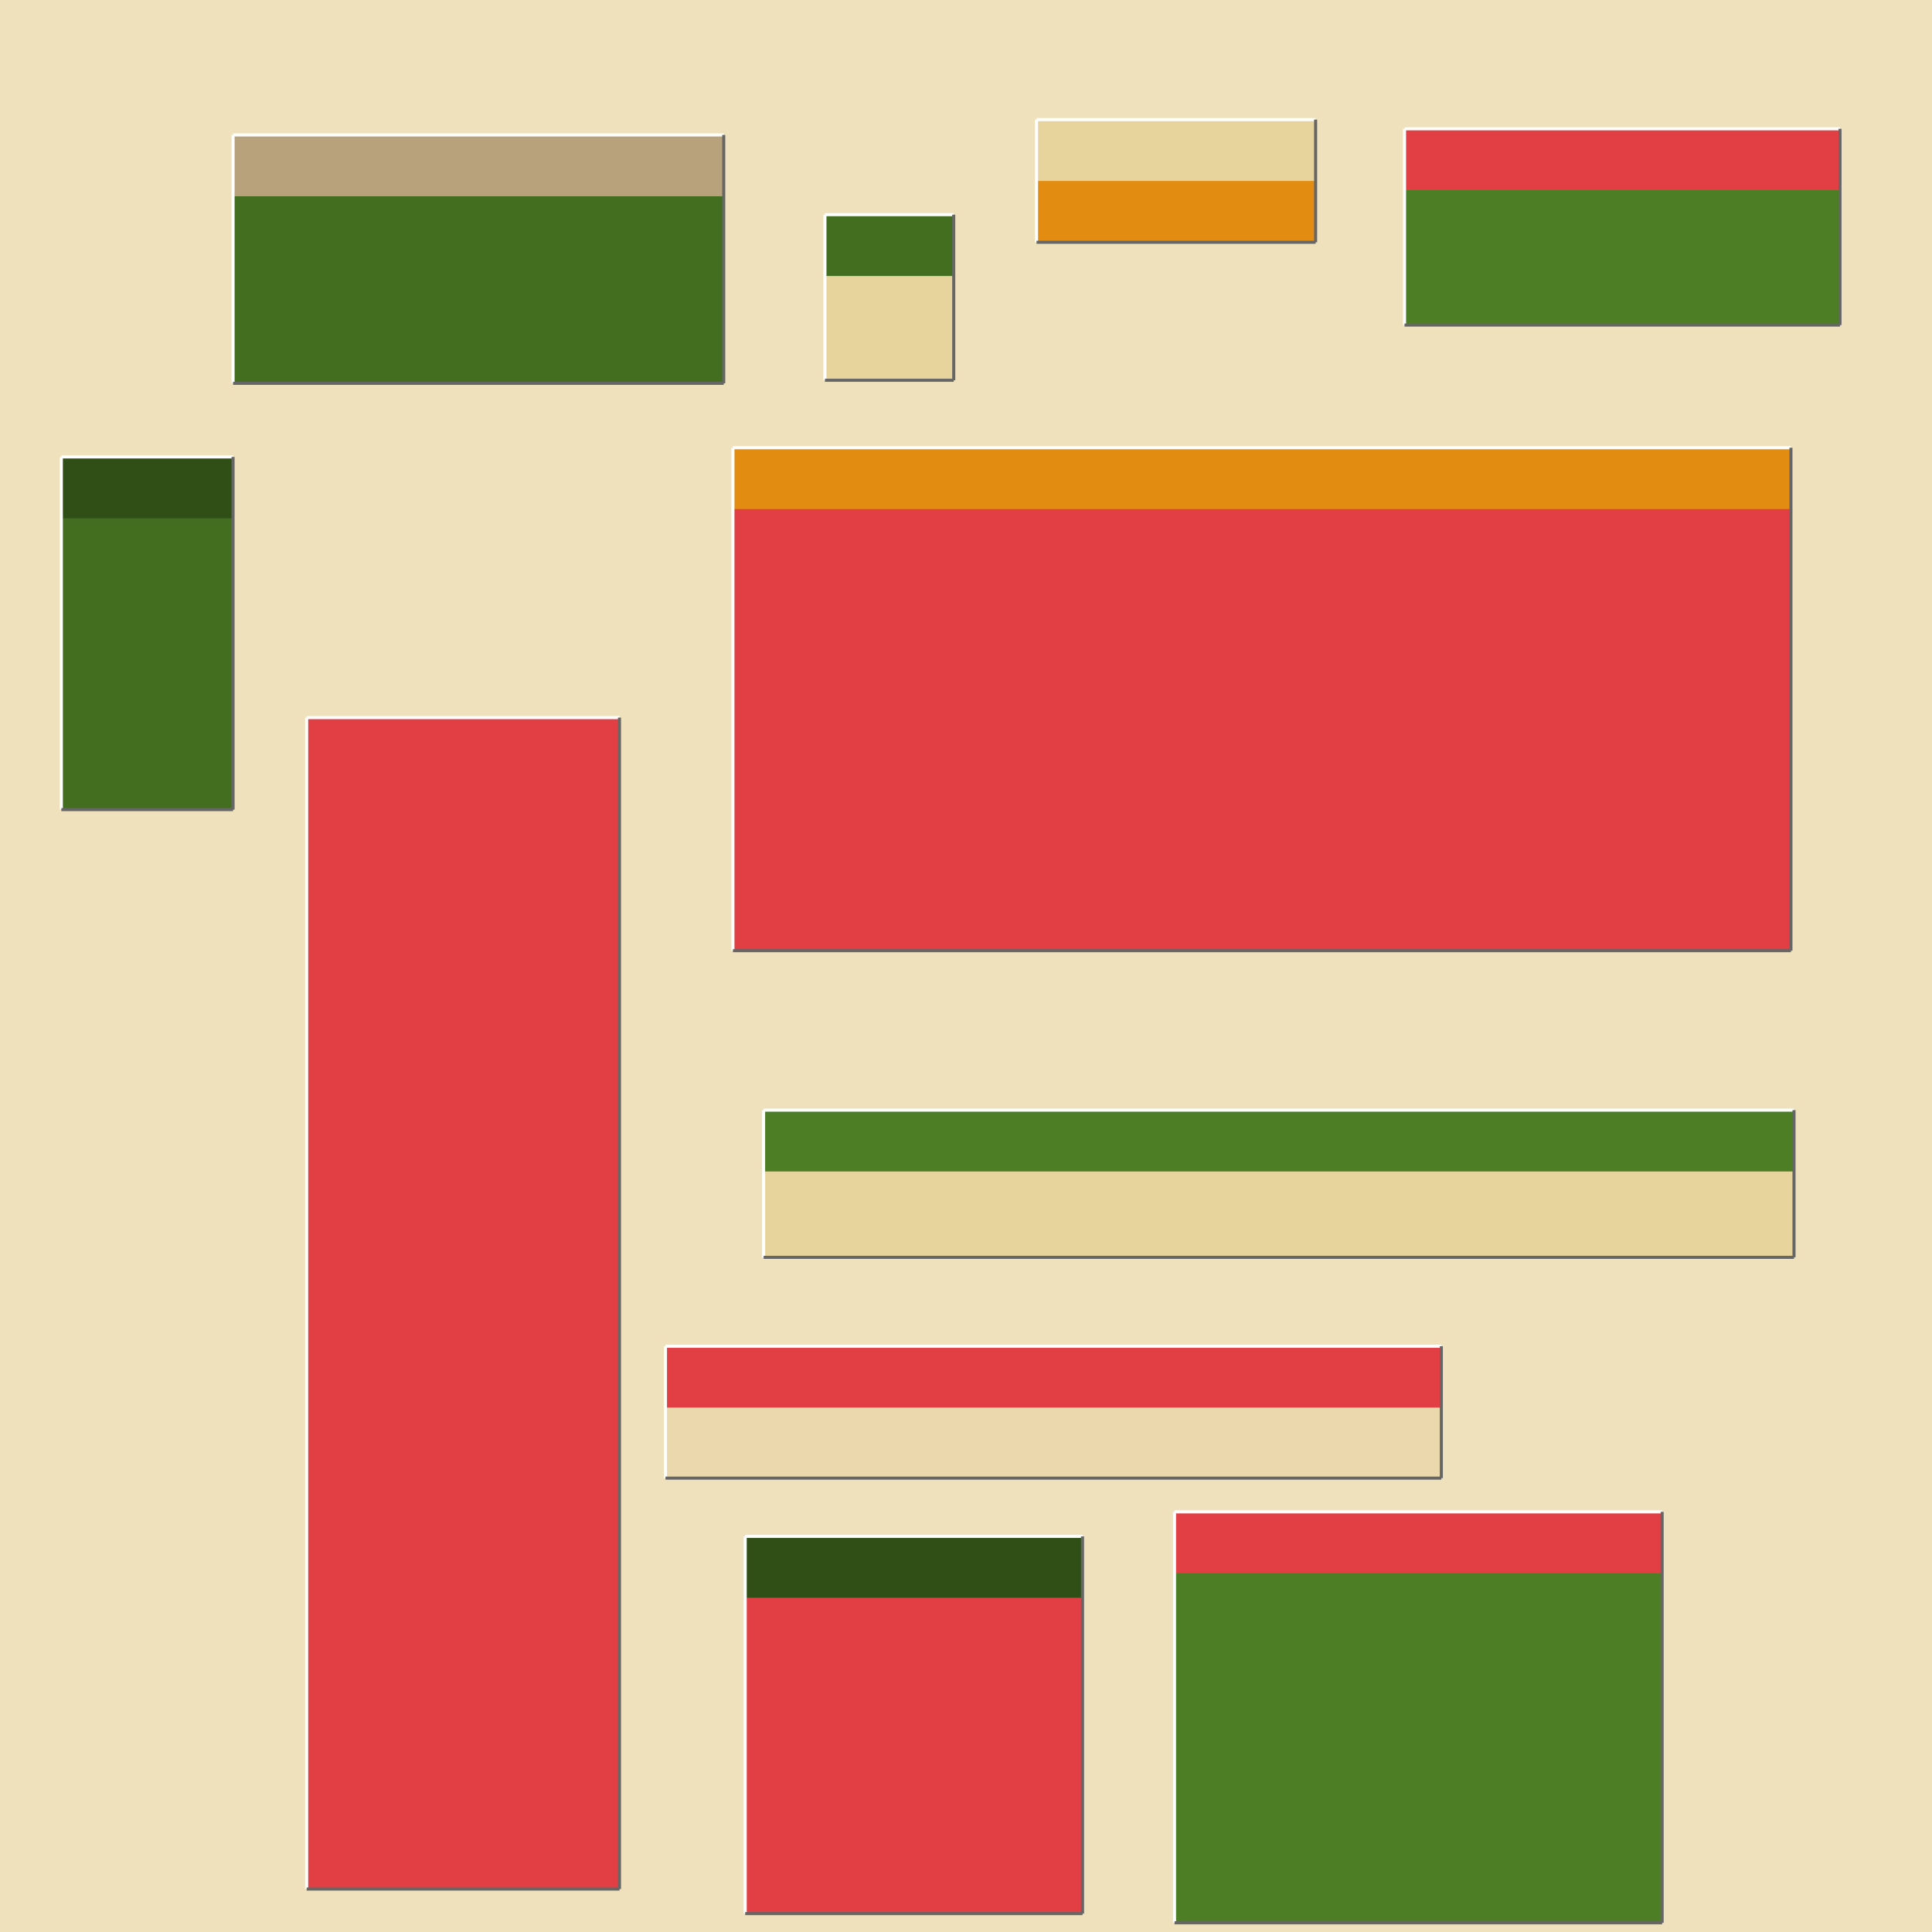 <svg width='630' height='630' viewBox='0 0 630 630' xmlns='http://www.w3.org/2000/svg' transform='scale(1,1)'><rect width='630' height='630' fill='#eee1bc'/><rect x='239' y='146' width='345' height='164' fill='#e13f44'/><rect x='239' y='146' width='345' height='20' fill='#e38c12'/><line x1='239' y1='310' x2='239' y2='146' stroke='white' stroke-width='1'/><line x1='239' y1='146' x2='584' y2='146' stroke='white' stroke-width='1'/><line x1='239' y1='310' x2='584' y2='310' stroke='#666666' stroke-width='1'/><line x1='584' y1='146' x2='584' y2='310' stroke='#666666' stroke-width='1'/><rect x='100' y='234' width='102' height='382' fill='#e13f44'/><rect x='100' y='234' width='102' height='20' fill='#e13f44'/><line x1='100' y1='616' x2='100' y2='234' stroke='white' stroke-width='1'/><line x1='100' y1='234' x2='202' y2='234' stroke='white' stroke-width='1'/><line x1='100' y1='616' x2='202' y2='616' stroke='#666666' stroke-width='1'/><line x1='202' y1='234' x2='202' y2='616' stroke='#666666' stroke-width='1'/><rect x='383' y='493' width='159' height='134' fill='#4d7e25'/><rect x='383' y='493' width='159' height='20' fill='#e13f44'/><line x1='383' y1='627' x2='383' y2='493' stroke='white' stroke-width='1'/><line x1='383' y1='493' x2='542' y2='493' stroke='white' stroke-width='1'/><line x1='383' y1='627' x2='542' y2='627' stroke='#666666' stroke-width='1'/><line x1='542' y1='493' x2='542' y2='627' stroke='#666666' stroke-width='1'/><rect x='249' y='362' width='336' height='48' fill='#e7d49c'/><rect x='249' y='362' width='336' height='20' fill='#4d7e25'/><line x1='249' y1='410' x2='249' y2='362' stroke='white' stroke-width='1'/><line x1='249' y1='362' x2='585' y2='362' stroke='white' stroke-width='1'/><line x1='249' y1='410' x2='585' y2='410' stroke='#666666' stroke-width='1'/><line x1='585' y1='362' x2='585' y2='410' stroke='#666666' stroke-width='1'/><rect x='76' y='44' width='160' height='81' fill='#436e20'/><rect x='76' y='44' width='160' height='20' fill='#b8a27c'/><line x1='76' y1='125' x2='76' y2='44' stroke='white' stroke-width='1'/><line x1='76' y1='44' x2='236' y2='44' stroke='white' stroke-width='1'/><line x1='76' y1='125' x2='236' y2='125' stroke='#666666' stroke-width='1'/><line x1='236' y1='44' x2='236' y2='125' stroke='#666666' stroke-width='1'/><rect x='338' y='39' width='91' height='40' fill='#e38c12'/><rect x='338' y='39' width='91' height='20' fill='#e7d49c'/><line x1='338' y1='79' x2='338' y2='39' stroke='white' stroke-width='1'/><line x1='338' y1='39' x2='429' y2='39' stroke='white' stroke-width='1'/><line x1='338' y1='79' x2='429' y2='79' stroke='#666666' stroke-width='1'/><line x1='429' y1='39' x2='429' y2='79' stroke='#666666' stroke-width='1'/><rect x='217' y='439' width='253' height='43' fill='#ebd9ad'/><rect x='217' y='439' width='253' height='20' fill='#e13f44'/><line x1='217' y1='482' x2='217' y2='439' stroke='white' stroke-width='1'/><line x1='217' y1='439' x2='470' y2='439' stroke='white' stroke-width='1'/><line x1='217' y1='482' x2='470' y2='482' stroke='#666666' stroke-width='1'/><line x1='470' y1='439' x2='470' y2='482' stroke='#666666' stroke-width='1'/><rect x='458' y='42' width='142' height='64' fill='#4d7e25'/><rect x='458' y='42' width='142' height='20' fill='#e13f44'/><line x1='458' y1='106' x2='458' y2='42' stroke='white' stroke-width='1'/><line x1='458' y1='42' x2='600' y2='42' stroke='white' stroke-width='1'/><line x1='458' y1='106' x2='600' y2='106' stroke='#666666' stroke-width='1'/><line x1='600' y1='42' x2='600' y2='106' stroke='#666666' stroke-width='1'/><rect x='269' y='70' width='42' height='54' fill='#e7d49c'/><rect x='269' y='70' width='42' height='20' fill='#436e20'/><line x1='269' y1='124' x2='269' y2='70' stroke='white' stroke-width='1'/><line x1='269' y1='70' x2='311' y2='70' stroke='white' stroke-width='1'/><line x1='269' y1='124' x2='311' y2='124' stroke='#666666' stroke-width='1'/><line x1='311' y1='70' x2='311' y2='124' stroke='#666666' stroke-width='1'/><rect x='20' y='149' width='56' height='115' fill='#436e20'/><rect x='20' y='149' width='56' height='20' fill='#304f17'/><line x1='20' y1='264' x2='20' y2='149' stroke='white' stroke-width='1'/><line x1='20' y1='149' x2='76' y2='149' stroke='white' stroke-width='1'/><line x1='20' y1='264' x2='76' y2='264' stroke='#666666' stroke-width='1'/><line x1='76' y1='149' x2='76' y2='264' stroke='#666666' stroke-width='1'/><rect x='243' y='501' width='110' height='123' fill='#e13f44'/><rect x='243' y='501' width='110' height='20' fill='#304f17'/><line x1='243' y1='624' x2='243' y2='501' stroke='white' stroke-width='1'/><line x1='243' y1='501' x2='353' y2='501' stroke='white' stroke-width='1'/><line x1='243' y1='624' x2='353' y2='624' stroke='#666666' stroke-width='1'/><line x1='353' y1='501' x2='353' y2='624' stroke='#666666' stroke-width='1'/></svg>